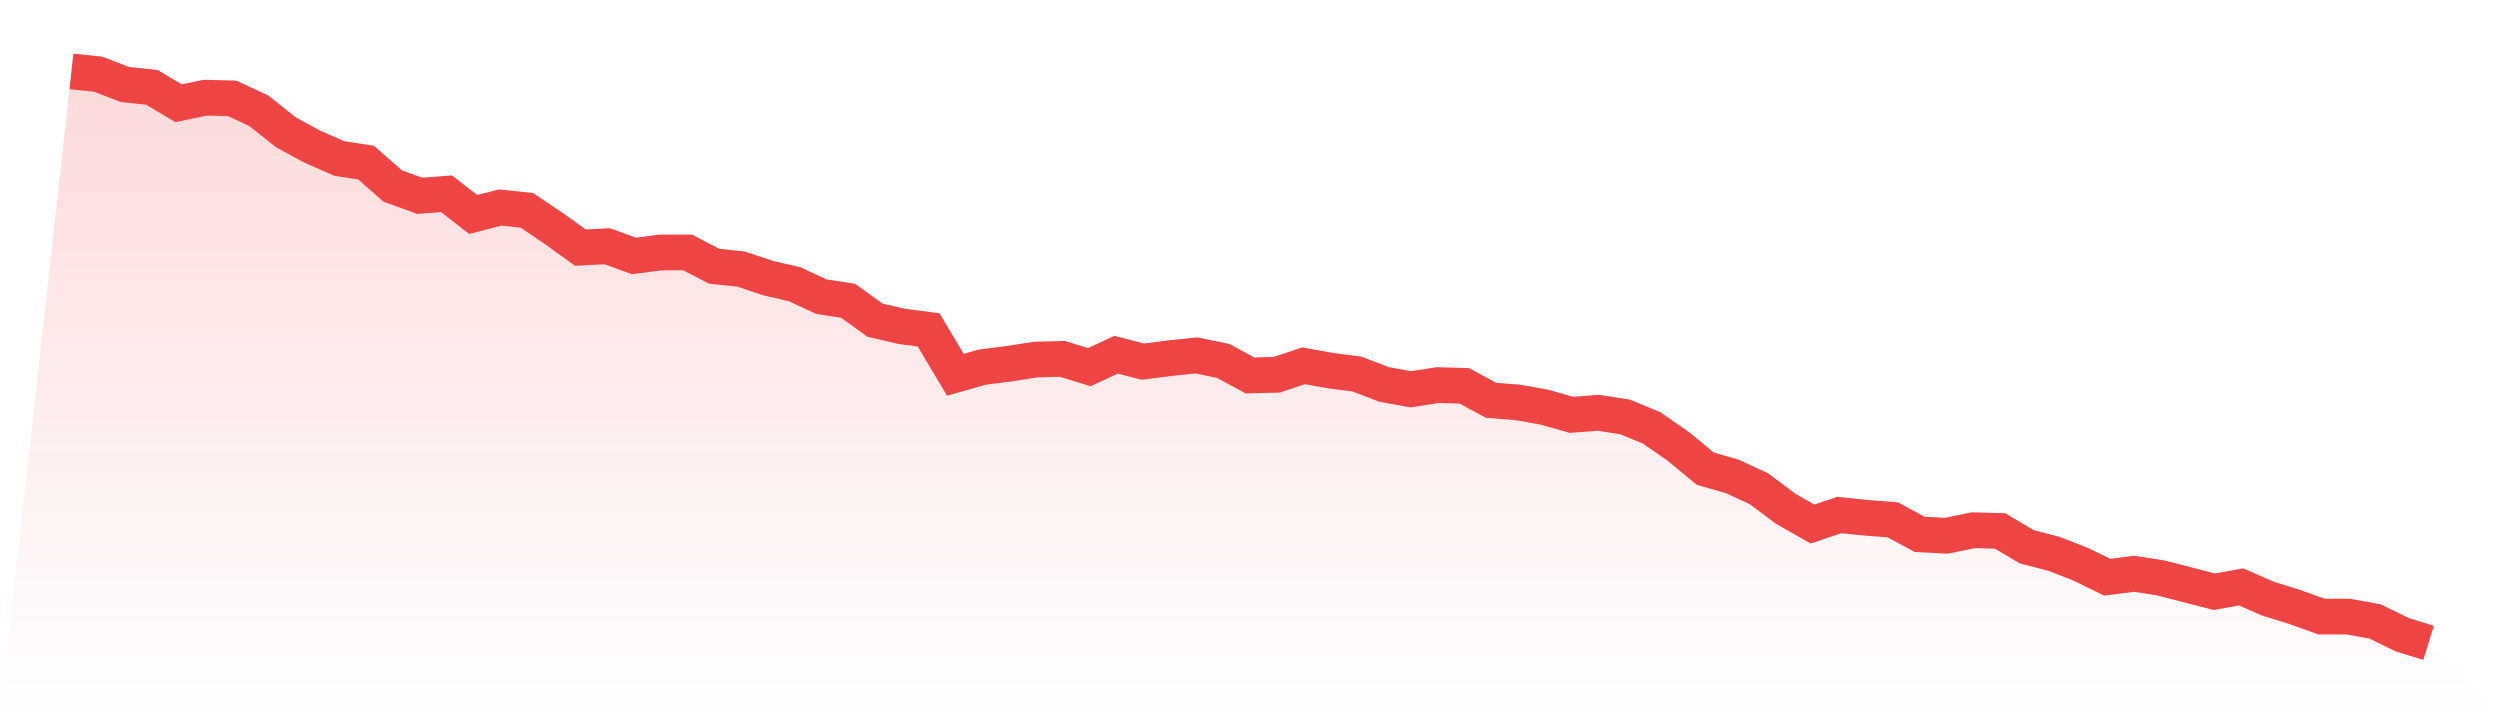 <svg viewBox="0 0 140 40" xmlns="http://www.w3.org/2000/svg">
<defs>
<linearGradient id="gradient" x1="0" x2="0" y1="0" y2="1">
<stop offset="0%" stop-color="#ef4444" stop-opacity="0.2"/>
<stop offset="100%" stop-color="#ef4444" stop-opacity="0"/>
</linearGradient>
</defs>
<path d="M4,4 L4,4 L5.5,4.155 L7,4.735 L8.5,4.89 L10,5.78 L11.5,5.47 L13,5.509 L14.5,6.206 L16,7.405 L17.5,8.218 L19,8.875 L20.5,9.108 L22,10.423 L23.5,10.965 L25,10.849 L26.5,12.01 L28,11.623 L29.5,11.778 L31,12.784 L32.5,13.867 L34,13.79 L35.5,14.331 L37,14.138 L38.5,14.138 L40,14.912 L41.5,15.067 L43,15.57 L44.5,15.918 L46,16.614 L47.5,16.846 L49,17.93 L50.5,18.278 L52,18.472 L53.5,20.987 L55,20.561 L56.5,20.368 L58,20.135 L59.5,20.097 L61,20.561 L62.5,19.865 L64,20.252 L65.5,20.058 L67,19.903 L68.5,20.213 L70,21.025 L71.5,20.987 L73,20.484 L74.5,20.755 L76,20.948 L77.5,21.528 L79,21.799 L80.5,21.567 L82,21.606 L83.5,22.418 L85,22.534 L86.5,22.805 L88,23.231 L89.5,23.115 L91,23.347 L92.5,23.966 L94,25.011 L95.5,26.249 L97,26.675 L98.5,27.371 L100,28.493 L101.5,29.345 L103,28.842 L104.5,28.996 L106,29.112 L107.5,29.925 L109,30.002 L110.5,29.693 L112,29.732 L113.5,30.622 L115,31.008 L116.5,31.589 L118,32.324 L119.5,32.131 L121,32.363 L122.5,32.75 L124,33.137 L125.5,32.866 L127,33.524 L128.5,33.988 L130,34.53 L131.5,34.53 L133,34.8 L134.5,35.536 L136,36 L140,40 L0,40 z" fill="url(#gradient)"/>
<path d="M4,4 L4,4 L5.5,4.155 L7,4.735 L8.5,4.89 L10,5.78 L11.5,5.47 L13,5.509 L14.5,6.206 L16,7.405 L17.5,8.218 L19,8.875 L20.5,9.108 L22,10.423 L23.5,10.965 L25,10.849 L26.5,12.01 L28,11.623 L29.5,11.778 L31,12.784 L32.5,13.867 L34,13.79 L35.5,14.331 L37,14.138 L38.5,14.138 L40,14.912 L41.5,15.067 L43,15.57 L44.5,15.918 L46,16.614 L47.5,16.846 L49,17.93 L50.5,18.278 L52,18.472 L53.5,20.987 L55,20.561 L56.5,20.368 L58,20.135 L59.5,20.097 L61,20.561 L62.5,19.865 L64,20.252 L65.5,20.058 L67,19.903 L68.5,20.213 L70,21.025 L71.5,20.987 L73,20.484 L74.5,20.755 L76,20.948 L77.5,21.528 L79,21.799 L80.5,21.567 L82,21.606 L83.5,22.418 L85,22.534 L86.5,22.805 L88,23.231 L89.5,23.115 L91,23.347 L92.5,23.966 L94,25.011 L95.5,26.249 L97,26.675 L98.5,27.371 L100,28.493 L101.5,29.345 L103,28.842 L104.5,28.996 L106,29.112 L107.5,29.925 L109,30.002 L110.5,29.693 L112,29.732 L113.5,30.622 L115,31.008 L116.5,31.589 L118,32.324 L119.5,32.131 L121,32.363 L122.5,32.75 L124,33.137 L125.5,32.866 L127,33.524 L128.5,33.988 L130,34.53 L131.5,34.53 L133,34.8 L134.5,35.536 L136,36" fill="none" stroke="#ef4444" stroke-width="2"/>
</svg>